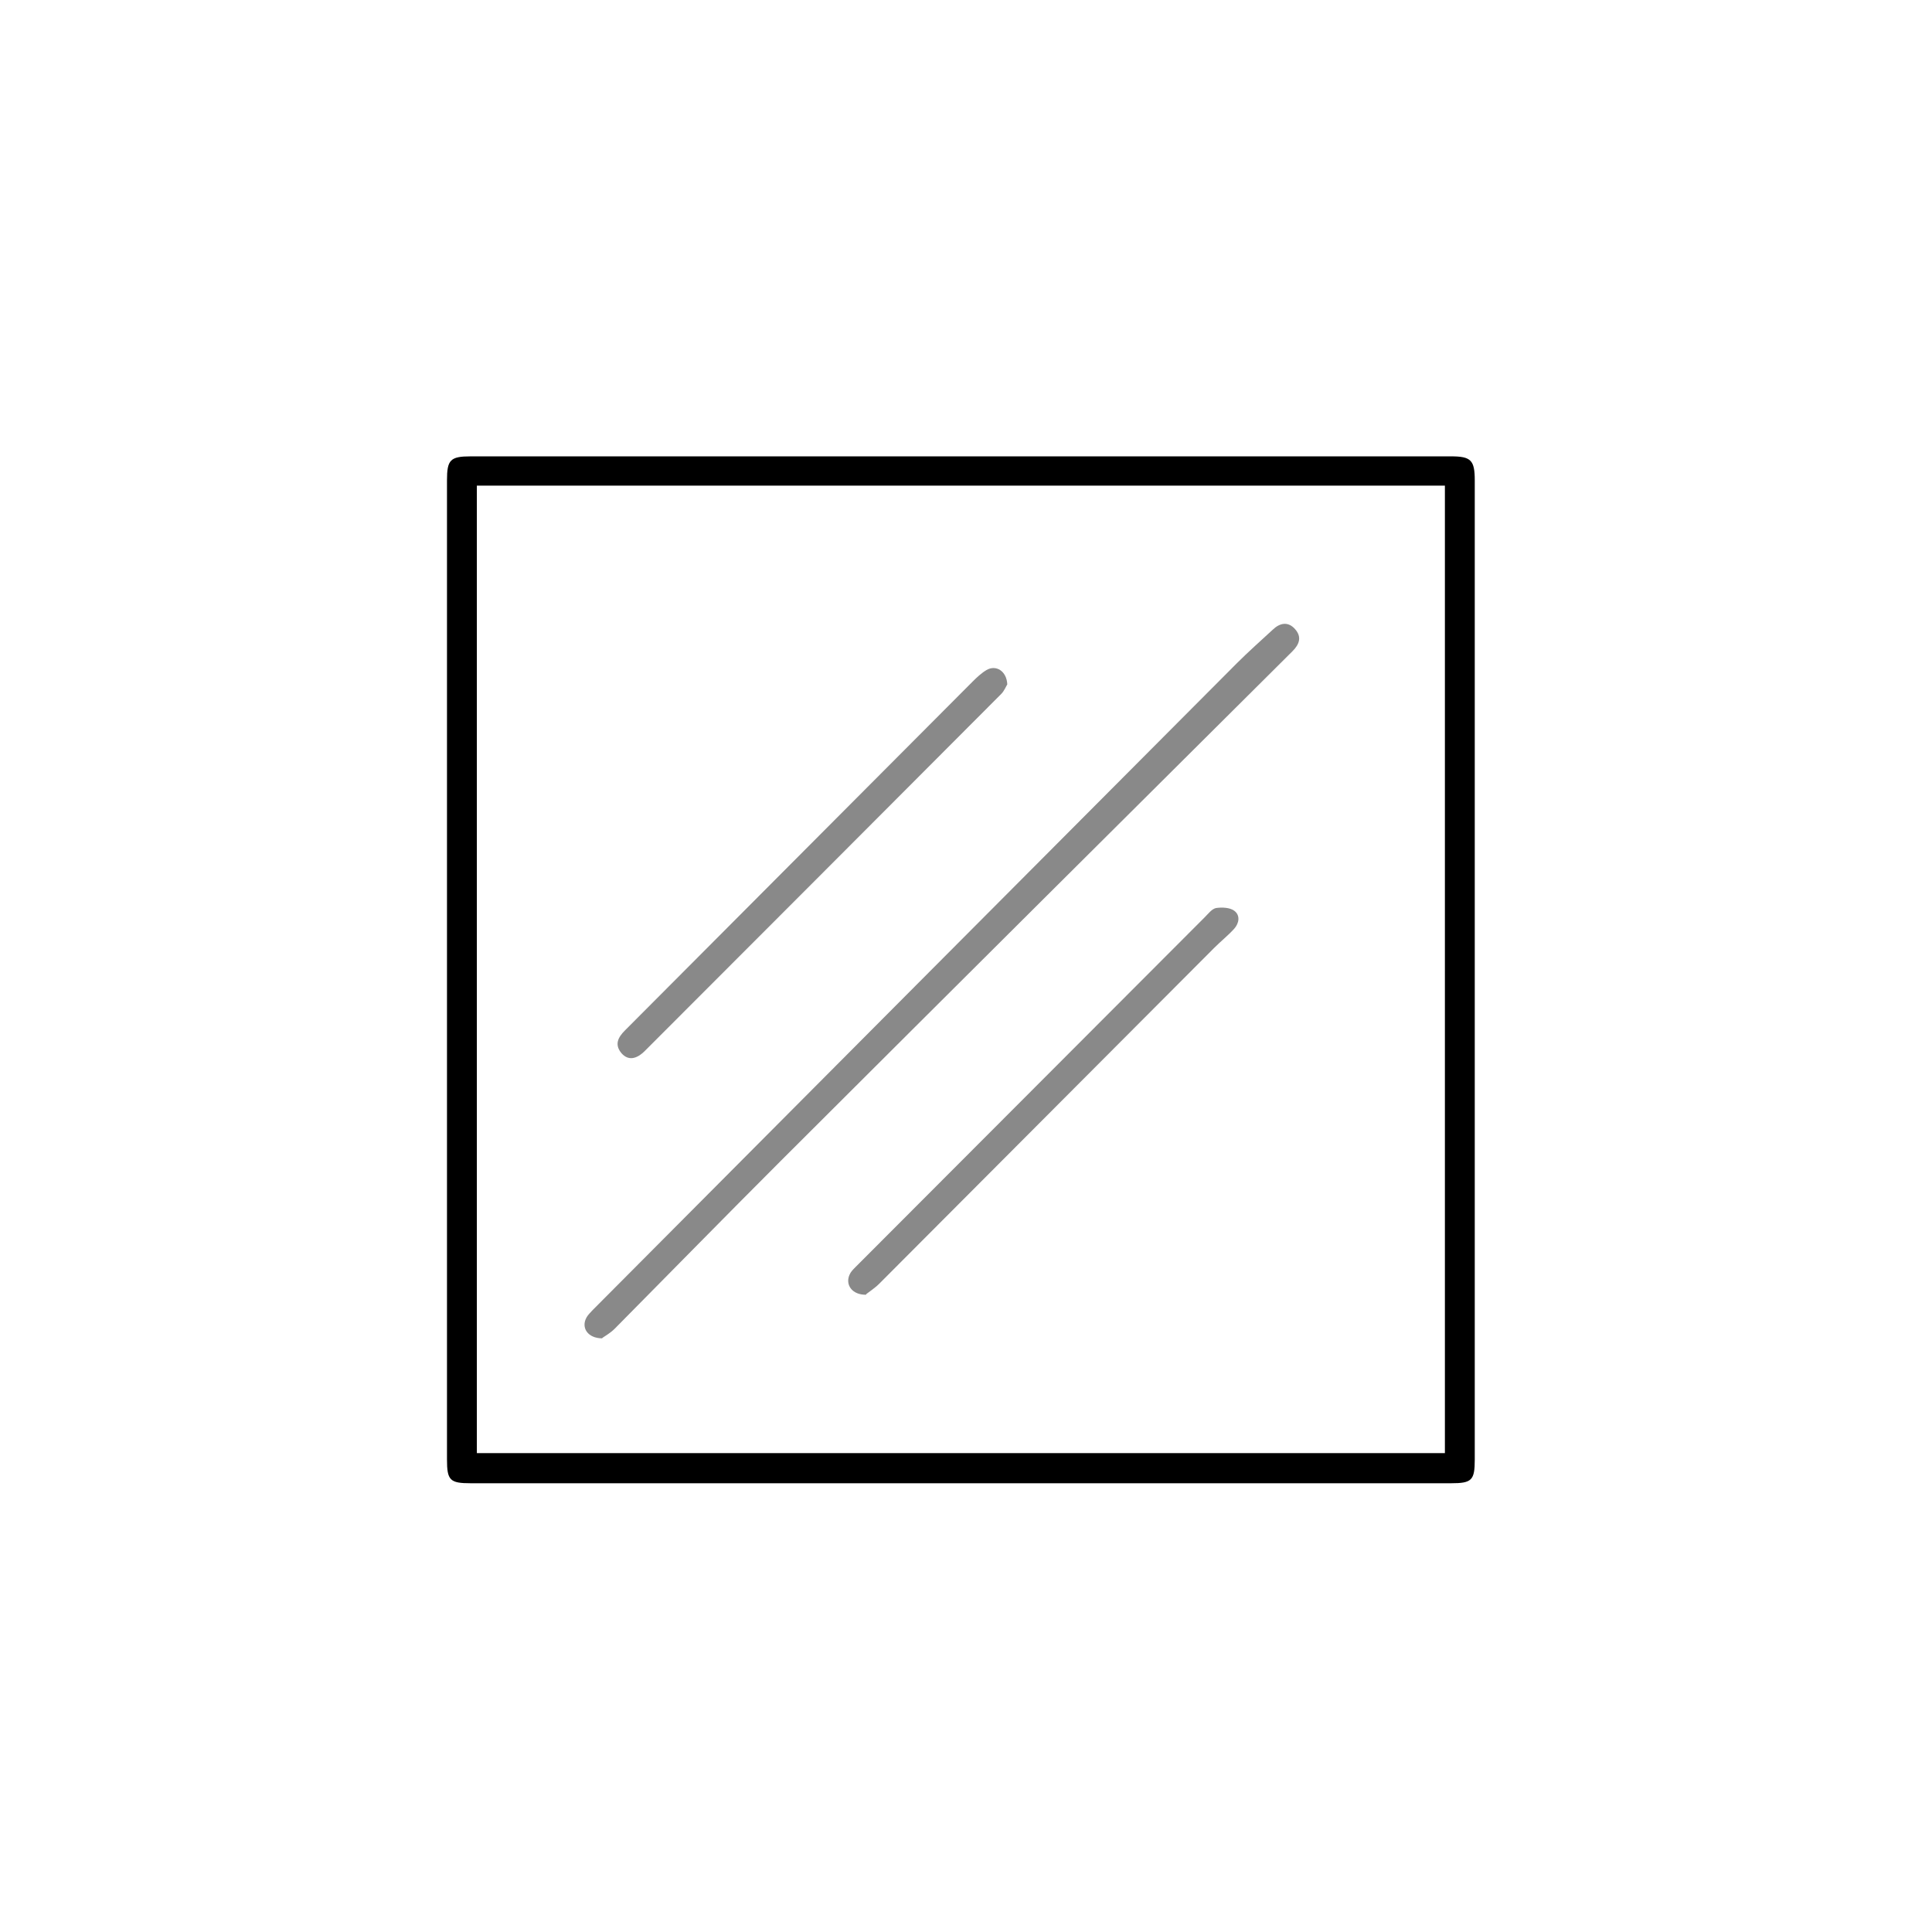 <?xml version="1.0" encoding="UTF-8"?>
<svg xmlns="http://www.w3.org/2000/svg" id="Layer_1" viewBox="0 0 66 66">
  <defs>
    <style>.cls-1{fill:#898989;}.cls-1,.cls-2{stroke-width:0px;}.cls-2{fill:#000;}</style>
  </defs>
  <path class="cls-2" d="M50.38,33.15c0,5.57,0,11.14,0,16.71,0,.71-.1.81-.81.81-11.16,0-22.33,0-33.49,0-.71,0-.81-.1-.81-.81,0-11.15,0-22.3,0-33.45,0-.7.11-.82.81-.82,11.16,0,22.33,0,33.49,0,.68,0,.81.13.81.82,0,5.58,0,11.16,0,16.75ZM16.29,49.64h33.07V16.59H16.29v33.05Z"></path>
  <path class="cls-1" d="M20.58,45.72c-.51,0-.74-.37-.54-.72.05-.09.14-.17.21-.25,7.33-7.36,14.66-14.73,22-22.09.4-.4.82-.77,1.23-1.15.24-.23.52-.29.76-.02.24.27.15.52-.09.76-5.83,5.8-11.66,11.6-17.48,17.41-1.9,1.9-3.78,3.82-5.67,5.73-.15.15-.33.25-.43.32Z"></path>
  <path class="cls-1" d="M34.41,23.38c-.04.06-.1.22-.21.33-4.05,4.06-8.1,8.12-12.15,12.17-.31.32-.59.35-.81.11-.26-.3-.13-.55.11-.79,3.96-3.97,7.92-7.95,11.88-11.92.14-.14.3-.29.47-.39.32-.19.69.03.71.49Z"></path>
  <path class="cls-1" d="M29.59,44.23c-.48.01-.72-.34-.57-.68.04-.1.12-.18.2-.26,3.98-3.99,7.96-7.97,11.94-11.96.12-.12.24-.28.38-.31.2-.03.47-.02.62.09.21.15.18.42,0,.62-.21.23-.46.43-.68.65-3.81,3.82-7.63,7.65-11.44,11.47-.16.16-.35.28-.45.36Z"></path>
</svg>
